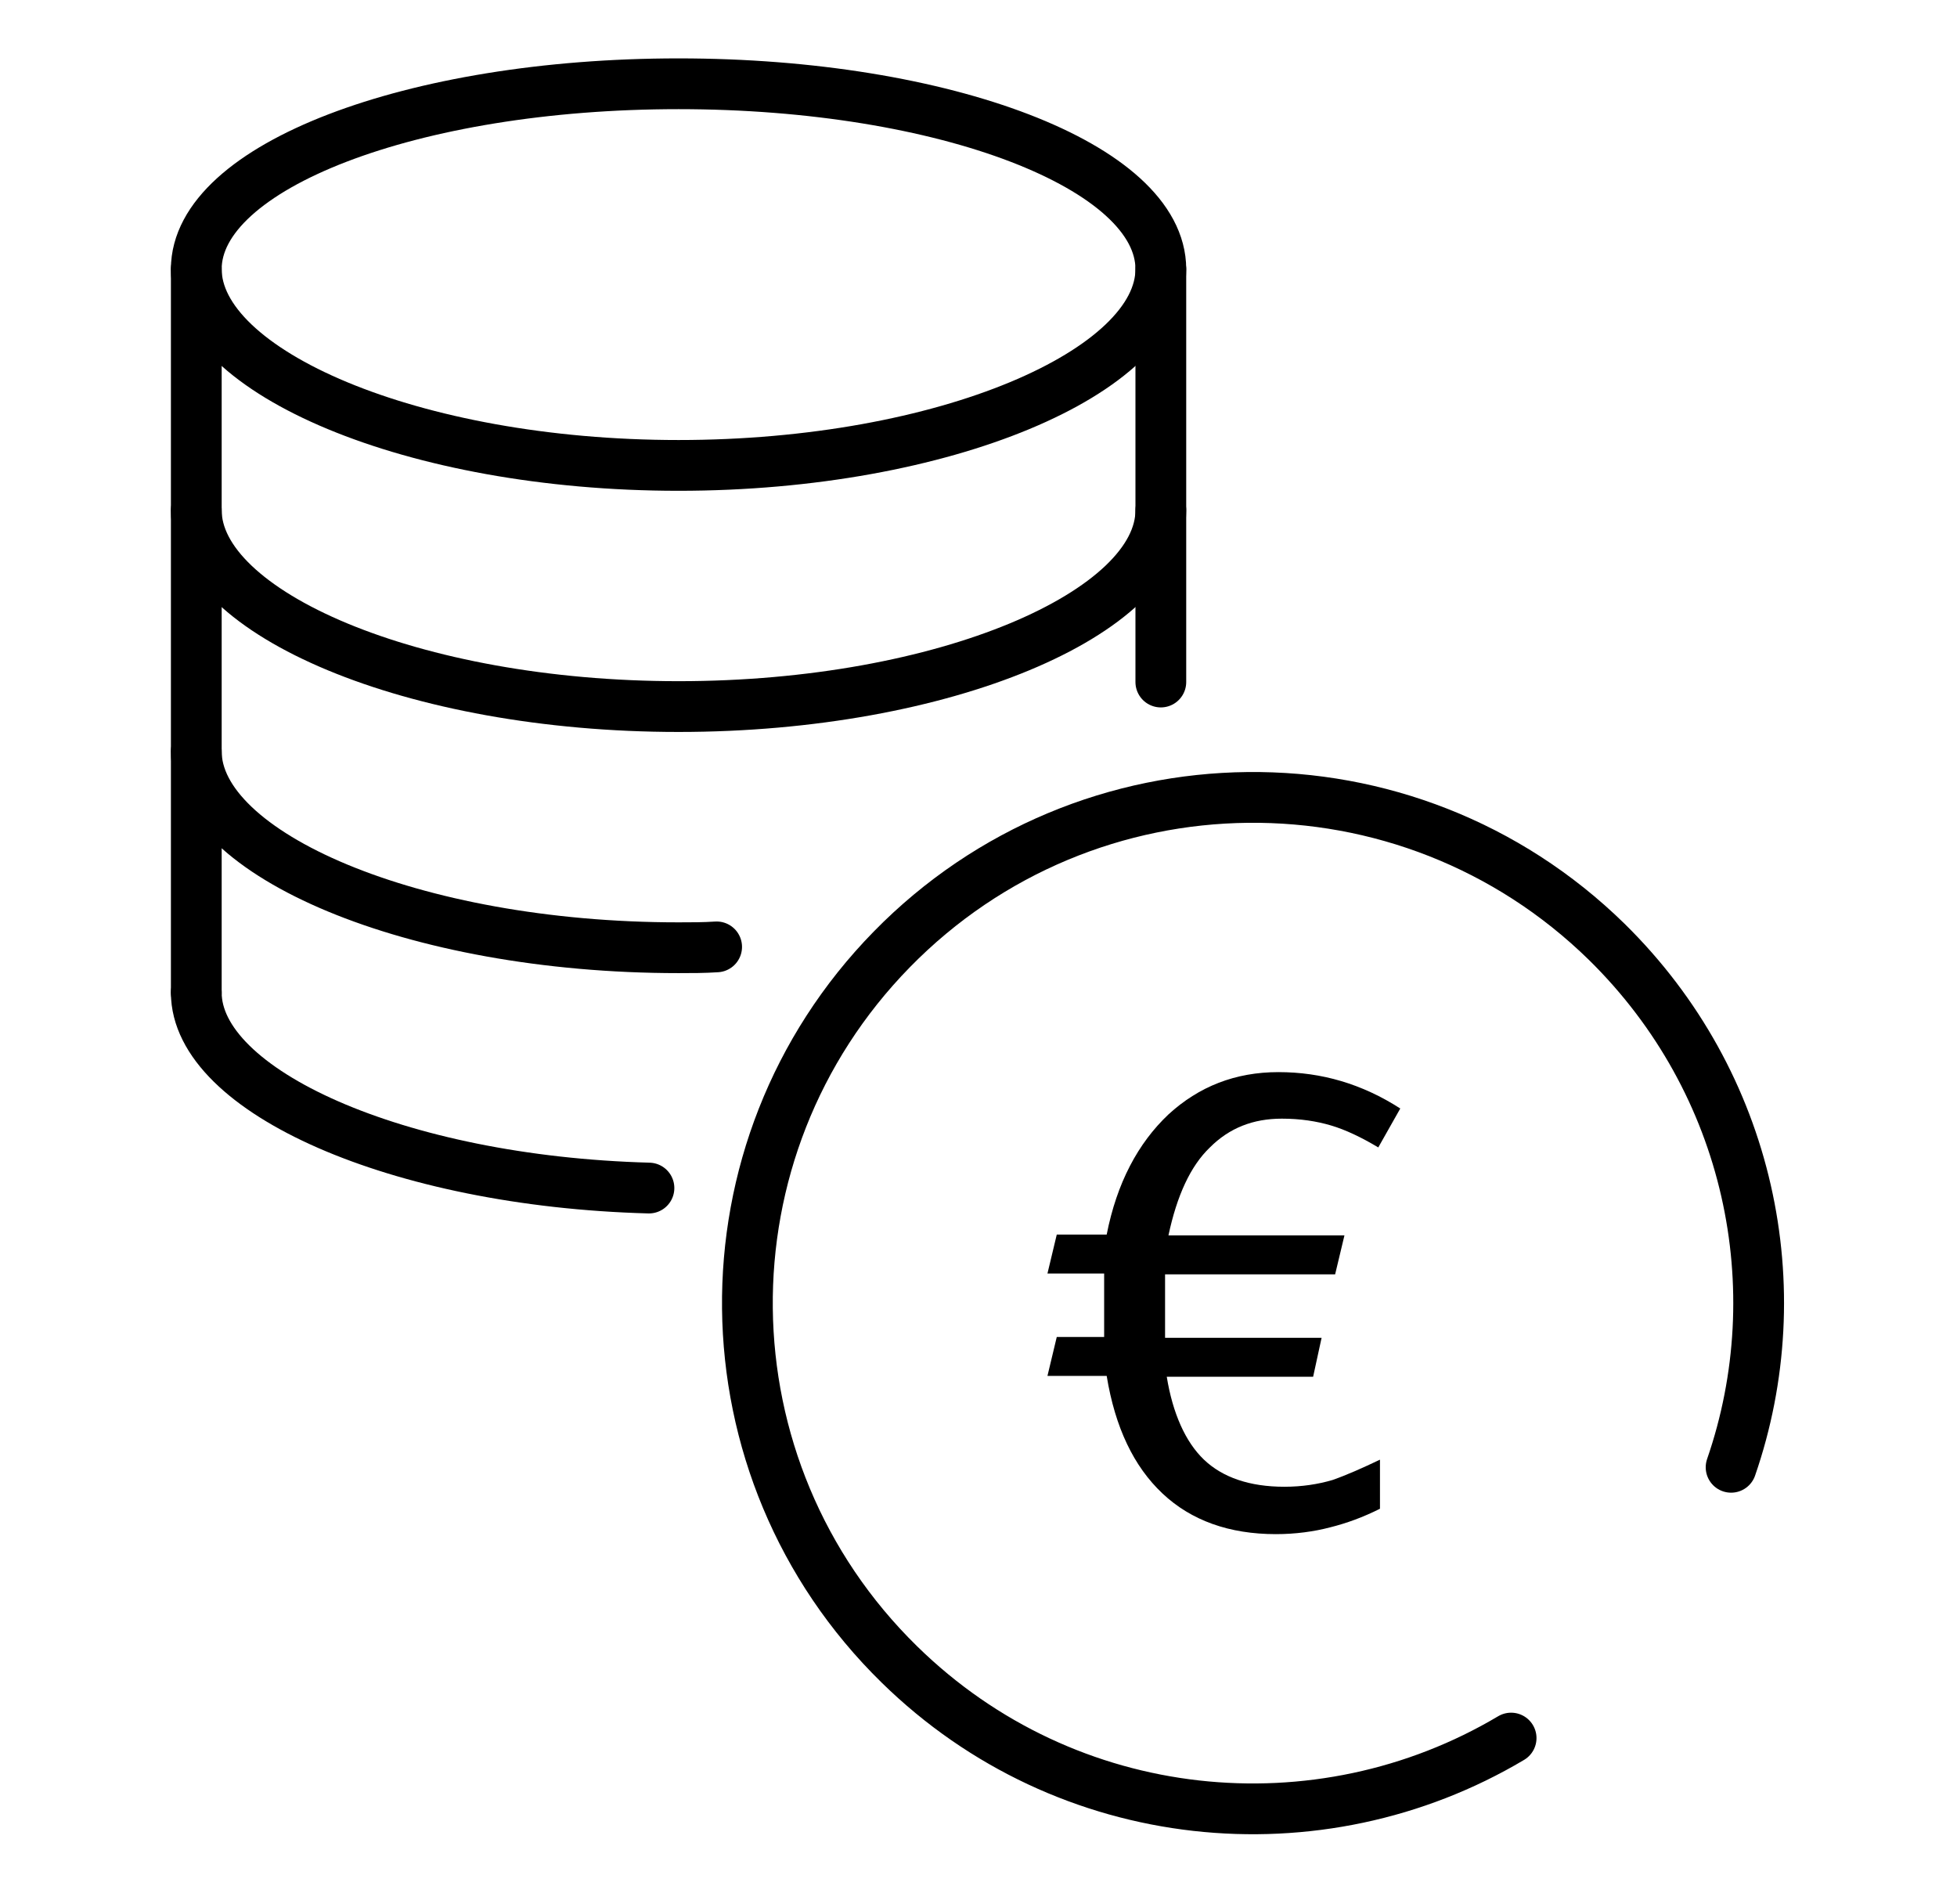 <?xml version="1.0" encoding="utf-8"?>
<!-- Generator: Adobe Illustrator 25.4.1, SVG Export Plug-In . SVG Version: 6.00 Build 0)  -->
<svg version="1.1" id="Ebene_1" xmlns="http://www.w3.org/2000/svg" xmlns:xlink="http://www.w3.org/1999/xlink" x="0px" y="0px"
	 viewBox="0 0 231.3 225" style="enable-background:new 0 0 231.3 225;" xml:space="preserve">
<style type="text/css">
	.st0{fill:none;stroke:#000000;stroke-width:6;stroke-linecap:round;stroke-linejoin:round;stroke-miterlimit:10;}
</style>
<path class="st0" d="M178.6,205.4c-22.7,13.5-52.5,10.7-72.3-8.7c-23.6-23.1-24-60.9-0.9-84.5s60.9-24,84.5-0.9
	c17,16.7,22,41,14.7,62.1"/>
<g>
	<path d="M142.3,172.5c2.2,2.1,5.4,3.2,9.5,3.2c2.1,0,4-0.3,5.7-0.8c1.7-0.6,3.5-1.4,5.6-2.4v5.8c-2,1-3.9,1.7-5.9,2.2
		c-1.9,0.5-4.1,0.8-6.4,0.8c-5.5,0-10-1.6-13.4-4.8c-3.4-3.2-5.6-7.8-6.6-13.9h-7l1.1-4.6h5.6v-7.5h-6.7l1.1-4.6h5.9
		c1.2-6.1,3.7-10.8,7.3-14.2c3.6-3.3,7.9-5,13-5c5.1,0,9.9,1.4,14.4,4.3l-2.6,4.6c-2-1.2-3.9-2.1-5.6-2.6c-1.7-0.5-3.6-0.8-5.8-0.8
		c-3.4,0-6.2,1.1-8.5,3.4c-2.3,2.2-3.9,5.7-4.9,10.4h20.8l-1.1,4.6h-20.1v7.5h18.5l-1,4.6h-17.3C138.6,167,140.1,170.4,142.3,172.5z
		"/>
</g>
<g>
	<path class="st0" d="M137.2,31.8c0,12.1-25.5,23.2-57,23.2s-57-11.1-57-23.2s25.5-21.9,57-21.9S137.2,19.7,137.2,31.8z"/>
	<path class="st0" d="M137.2,60.3c0,12.1-25.5,23.2-57,23.2s-57-11.1-57-23.2"/>
	<path class="st0" d="M84.7,111.9c-1.5,0.1-3,0.1-4.5,0.1c-31.5,0-57-11.1-57-23.2"/>
	<path class="st0" d="M23.2,117.3c0,11.6,23.7,22.3,53.5,23.1"/>
	<line class="st0" x1="23.2" y1="31.8" x2="23.2" y2="117.3"/>
	<line class="st0" x1="137.2" y1="31.8" x2="137.2" y2="80.6"/>
</g>
</svg>
